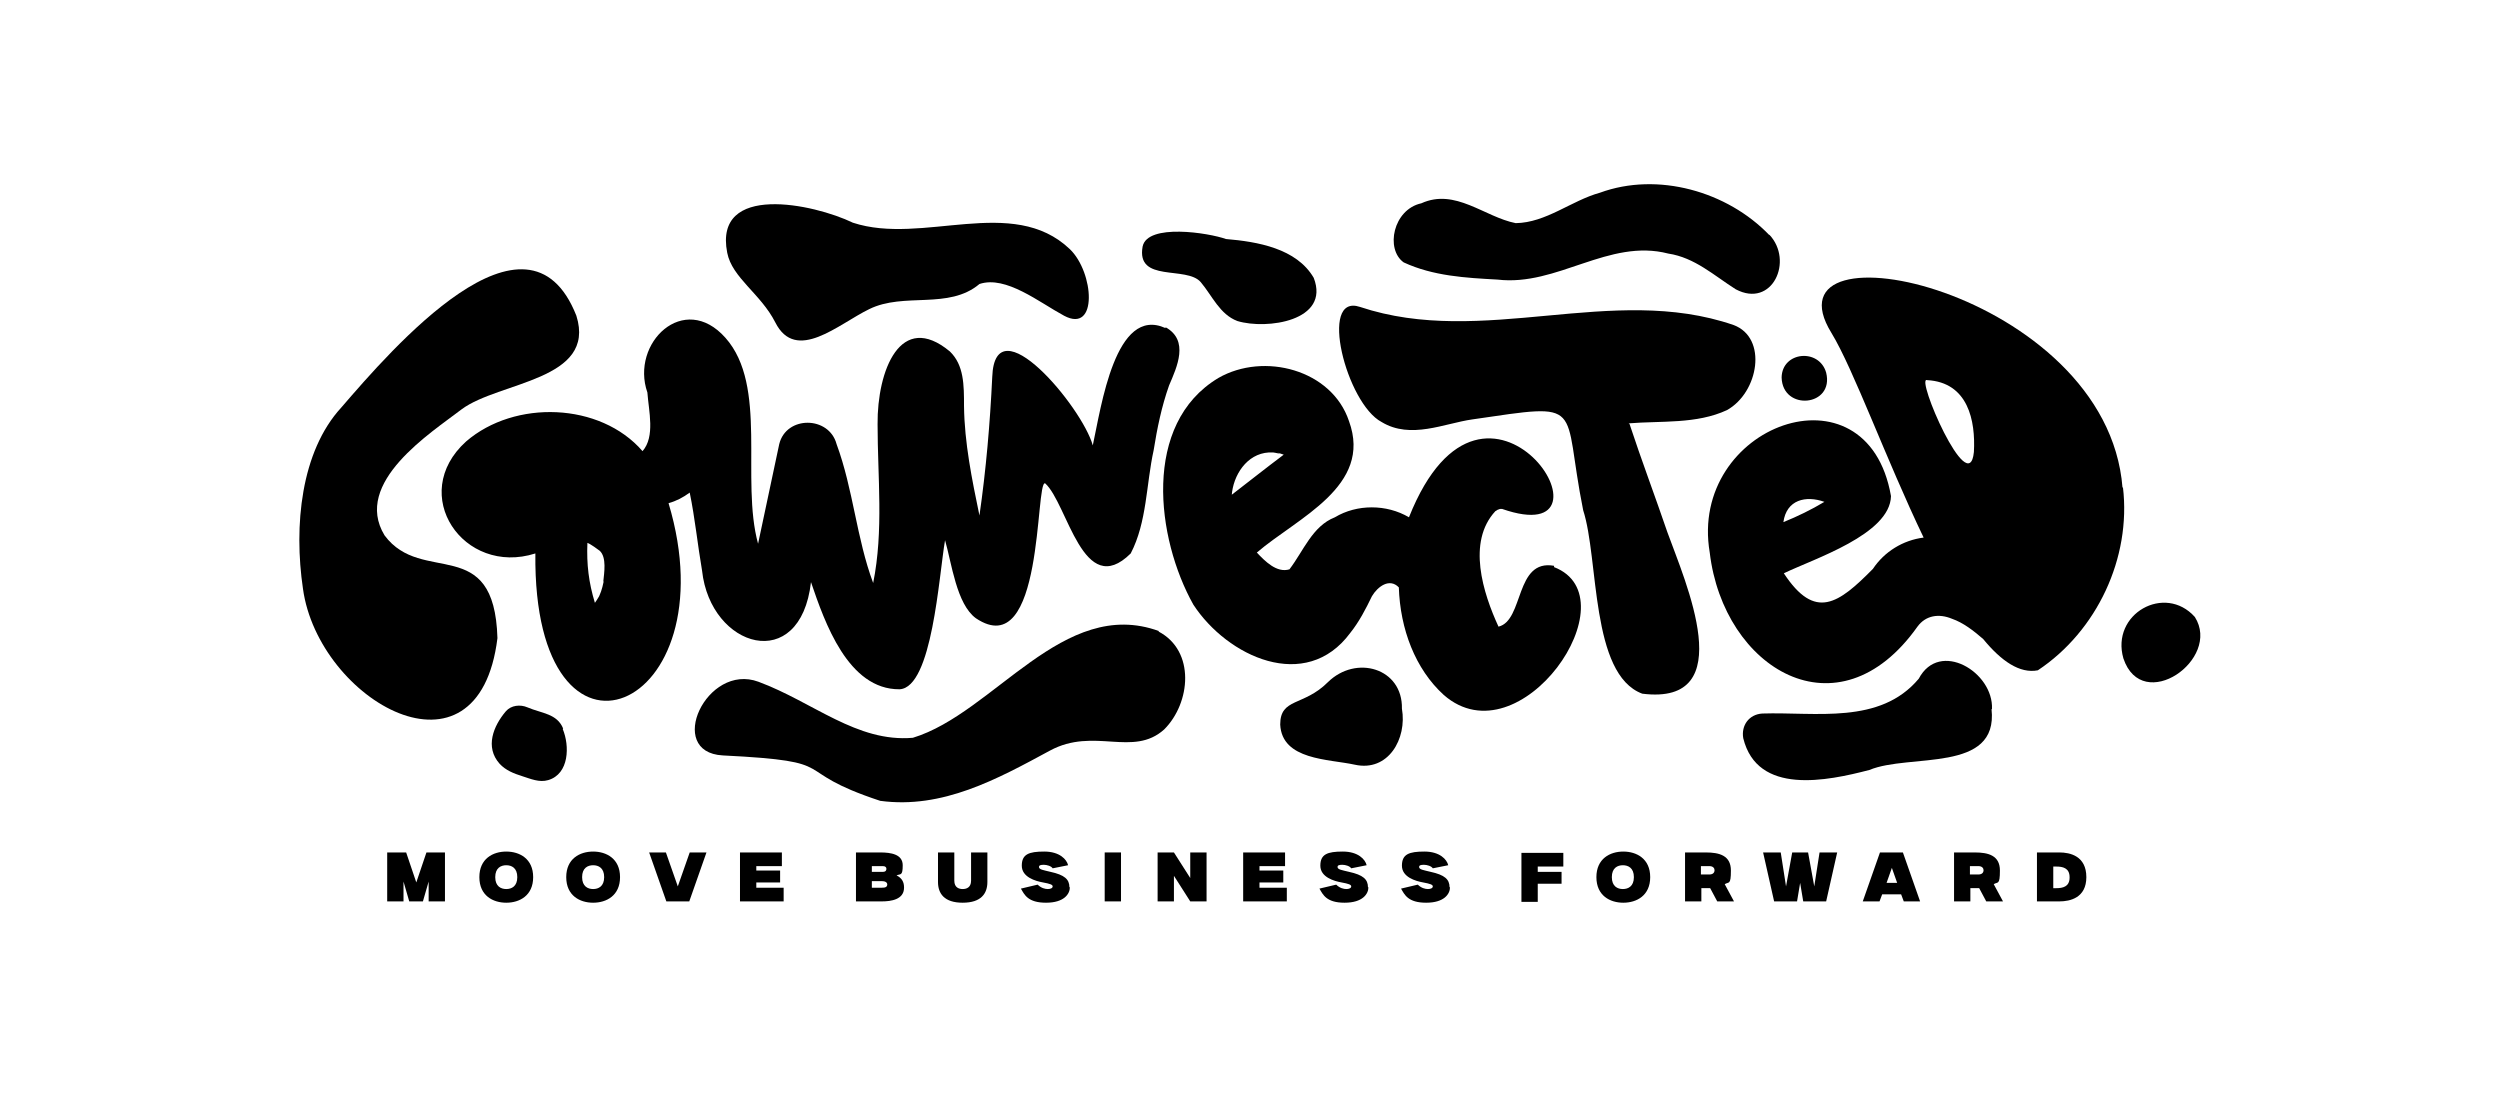 <?xml version="1.0" encoding="UTF-8"?>
<svg xmlns="http://www.w3.org/2000/svg" xmlns:xlink="http://www.w3.org/1999/xlink" viewBox="0 0 566.9 248.5">
  <clipPath id="a">
    <path d="m67.9 41.7h431.1v169h-431.1z"></path>
  </clipPath>
  <g clip-path="url(#a)">
    <path d="m279.3 112.4c.3-4.6 3.4-9.5 8.4-9.8h1c.4 0 2.5.6.9 0 .5.2 1 .3 1.5.5-4 3-7.9 6.1-11.8 9.1m73.1 16.1c-8.9-1.6-6.8 12.4-12.6 13.8-3.5-7.6-7.2-19.2-.7-26.2 0 0 .1 0 .5-.3 1.4-.4-1 .2.6-.2h.4c29.2 10.2-3.6-42.1-21.1 1.9-5.1-3-11.8-3-16.8 0-5.1 2-7.1 7.6-10.3 11.8-2.9.9-5.6-1.9-7.4-3.8 9.2-7.9 26.3-15 20.9-29.8-3.9-11.7-19.3-15.7-29.6-9.8-17.4 10.4-14.1 36.4-5.7 51.4 7.7 11.8 25.5 20.1 35.6 6.4 2-2.5 3.5-5.4 4.9-8.3 1.3-2.2 4-4.2 6.1-2 .3 9.4 3.7 18.5 10.2 24.4 17.3 15.1 42.9-22.1 25-29"></path>
    <path d="m369.3 96c7.4-.6 15.4.2 22.3-3 7.2-4 9.3-16.4 1.5-19.3-27.6-9.5-56.8 5.2-84.7-4.1-9.5-3.2-3.1 21.9 4.9 26.1 6.6 4 14.2.3 20.6-.6 26.1-3.8 20.2-3.8 25.1 20.6 3.6 11.1 1.6 37.2 13.4 41.6 22.4 2.8 9.7-25.5 5.7-36.6-2.8-8.2-5.9-16.4-8.6-24.6"></path>
    <path d="m136.9 131.8s-.3 1.3-.3 1.3c-.1.3-.2.7-.3 1 0 0-.5 1.3-.5 1.2-.3.5-.6 1-.9 1.4-1.4-4.6-1.9-8.7-1.7-13.6.8.3 2.4 1.5 2.8 1.8 1.6 1.5 1 5 .8 7m127.5-57.5c-11.4-5.2-14.6 17.9-16.5 26.6-2.4-8.7-22.2-32.4-22.8-15.5-.5 10.5-1.4 21-2.9 31.4-1.7-8.2-3.4-16.5-3.5-24.8 0-4.8 0-9.3-3.2-12.4-11.2-9.3-16.5 4.3-16.4 16.5 0 12 1.4 24.1-1 36-3.8-10.2-4.5-21.2-8.3-31.5-1.7-6.4-11.4-6.5-13 0-1.6 7.5-3.2 15.1-4.8 22.6-4-14.6 2.3-35.8-7.4-46.7-9.4-10.6-21.6 1.2-17.7 12.4.3 4.2 1.8 10-1.1 13.3-9.6-11.1-29-11.7-40-2.2-13.3 12-.6 30.6 15.7 25.4-.6 54.8 44.4 35.9 30.2-11.4 1.8-.5 3.3-1.3 4.8-2.4 1.2 5.8 1.8 11.9 2.8 17.7 1.9 17.6 22.3 23.6 24.7 2.6 3.1 9.1 8.4 24.4 20.1 24.3 7.4-.4 8.9-25.7 10.3-33.8 1.5 5.2 2.6 14.5 7 17.7 15.5 10.4 13.4-31.4 15.7-30.6 5.1 4.6 8.6 26.6 19.4 15.9 3.7-7.1 3.5-15.7 5.2-23.4.8-5 1.8-9.9 3.5-14.7 1.8-4.2 4.6-10.2-.8-13.2"></path>
    <path d="m87.2 121.4c-7.3-12 10.6-23.3 17.5-28.6 8.5-6.3 30.6-6.5 26-21.2-11.1-28.2-42 7.7-53.3 20.8-9.2 10-10.8 26.9-8.7 41.1 3.5 25.4 39.8 46.1 44.1 11.2-.7-23.9-17.1-11.8-25.6-23.3"></path>
    <path d="m447.6 102.5c-1.1 11.1-13.4-17.4-10.6-16.3 9.3.5 11 9.2 10.6 16.3m-33.9 11.3c-3 1.8-6.1 3.3-9.3 4.6.7-5.1 5.1-6.1 9.3-4.6m67.6-3.2c-3.5-44.8-82.2-61.4-66-35.1 5 8.2 12.4 28.7 20.9 46.4-4.7.6-8.9 3.2-11.5 7.1-7.8 7.9-13.1 11.8-20.2 1 6.8-3.3 24.1-8.8 24.3-17.5-5.4-31-46-16-41.1 12.8 3.1 26.3 29.1 42.2 47.1 16.8 1.9-2.6 4.9-3 7.8-1.8 2.6.9 4.9 2.7 7.1 4.6 4.1 5 8.3 7.9 12.4 7.1 13.4-8.9 21.2-25.5 19.3-41.5"></path>
    <path d="m262.8 143.1c-21.7-7.9-37.4 18.6-55.8 24.2-12.7 1.1-22.6-8.1-35-12.7-11.8-4.4-21.2 16-8.1 16.7 28.1 1.4 14.2 3.2 35.7 10.3 14.1 1.9 26.5-4.9 38.5-11.4 10-5.4 18.8 1.6 25.9-4.8 6-6 7.1-17.8-1.3-22.2"></path>
    <path d="m317.9 160.7c.2-9.2-10.4-12.3-16.8-6-5.5 5.5-10.8 3.5-10.8 9.6.4 8.1 11 7.8 16.9 9.1 7.6 1.7 11.9-5.9 10.7-12.7"></path>
    <path d="m297.9 63c-3.9-6.7-12.8-8.2-19.9-8.8-3.9-1.4-17.8-3.6-18.9 1.7-1.5 8.3 10 4.3 13.2 8.1 2.6 3.1 4.3 7.3 8.3 8.8 6.6 2 21.1 0 17.3-9.8"></path>
    <path d="m451.7 160.8c.4-8.4-11.9-15.8-16.6-6.9-8.8 10.5-23.4 7.5-35.5 7.9-3 .2-4.8 2.7-4.3 5.6 3.2 13 19 9.7 28.6 7.2 9.1-3.8 29.3.8 27.7-13.8"></path>
    <path d="m497.7 139.9c-6.8-7.6-19.1-.7-16.2 9.4 4.3 12.8 22.3.2 16.2-9.4"></path>
    <path d="m127.7 165.2c-1.4-3.4-4.8-3.4-8.1-4.8-1.6-.7-3.7-.5-4.9.9-2.8 3.3-4.8 8.1-1.4 11.9 1.4 1.5 3.2 2.2 5.1 2.8s3.9 1.5 5.9.9c4.8-1.4 4.9-7.8 3.3-11.6"></path>
    <path d="m401.2 53.3c-9.5-9.9-25.3-14.4-38.4-9.6-6.5 1.8-12.2 6.8-19.1 6.9-7.1-1.4-13.7-8-21.4-4.5-6.4 1.4-8.2 10.4-4 13.4 6.7 3.1 14 3.5 21.3 3.9 13.5 1.6 25.2-9.4 38.7-5.9 6 .9 10.4 5 15.3 8.1 8.3 4.4 13.2-6.5 7.6-12.4"></path>
    <path d="m414.1 84.5c-1.6-5.6-10-4.8-10.1 1.1.2 7.7 12 6.6 10.1-1.1"></path>
    <path d="m242.6 56.5c-13-12.4-33.4-.8-49.2-6-8.9-4.3-31.6-9.1-28.5 6.8 1.1 5.7 7.6 9.3 10.9 15.8 4.7 9.3 14.3.4 21.3-3 7.9-3.9 18 .2 25-5.7 6-2 13.6 4.2 19.2 7.2 7.7 4.1 6.8-9.8 1.3-15.1"></path>
  </g>
  <path d="m100.9 193.3v11.1h-3.7v-4.5l-1.3 4.5h-3.1l-1.3-4.5v4.5h-3.7v-11.1h4.3l2.3 6.8 2.3-6.8z"></path>
  <path d="m120.9 198.9c0 4.2-3.1 5.8-6.1 5.8s-6.1-1.6-6.1-5.8 3.1-5.8 6.1-5.8 6.1 1.6 6.1 5.8zm-3.6 0c0-2.1-1.3-2.7-2.5-2.7s-2.5.6-2.5 2.7 1.3 2.7 2.5 2.7 2.5-.6 2.5-2.7z"></path>
  <path d="m140.6 198.9c0 4.2-3.1 5.8-6.1 5.8s-6.1-1.6-6.1-5.8 3.1-5.8 6.1-5.8 6.1 1.6 6.1 5.8zm-3.6 0c0-2.1-1.3-2.7-2.5-2.7s-2.5.6-2.5 2.7 1.3 2.7 2.5 2.7 2.5-.6 2.5-2.7z"></path>
  <path d="m160.2 193.3-3.9 11.1h-5.2l-3.9-11.1h3.8l2.7 7.7 2.7-7.7z"></path>
  <path d="m177.7 201.3v3.1h-9.9v-11.1h9.5v3.1h-5.8v1h5.4v2.7h-5.4v1.2z"></path>
  <path d="m205 201.3c0 2.7-3 3.1-5 3.1h-5.9v-11.1h5.5c2.4 0 5.1.4 5.1 2.9s-.5 1.9-1.4 2.3c1.2.6 1.7 1.5 1.7 2.7zm-7.3-3.6h2.5c.7 0 .8-.4.8-.7s-.2-.6-.8-.6h-2.5v1.2zm3.5 2.9c0-.6-.6-.8-1.3-.8h-2.2v1.5h2.2c.8 0 1.3-.1 1.3-.8z"></path>
  <path d="m223.9 193.3v6.7c0 2.6-1.4 4.7-5.6 4.7s-5.6-2.1-5.6-4.7v-6.7h3.7v6.4c0 1.6 1.1 1.9 1.9 1.9s1.9-.3 1.9-1.9v-6.4z"></path>
  <path d="m242.6 201.2c0 1.5-1.3 3.5-5.4 3.5s-4.9-1.8-5.7-3.2l3.8-.9c.8.8 1.7 1 2.3 1s1.1-.2 1.1-.6-.6-.6-2.2-.9c-1.7-.3-4.8-1.2-4.8-3.8s1.6-3.2 5.1-3.2 5.1 1.8 5.4 3.1l-3.5.7c-.3-.5-1.3-.8-2-.8s-1.1.1-1.1.5c0 .6 1 .7 2.6 1.1 3.2.7 4.3 1.7 4.3 3.5z"></path>
  <path d="m250.5 204.4v-11.1h3.7v11.1z"></path>
  <path d="m273.6 193.3v11.1h-3.7l-3.7-5.8v5.8h-3.7v-11.1h3.7s3.7 5.8 3.7 5.8v-5.8z"></path>
  <path d="m291.8 201.3v3.1h-9.9v-11.1h9.5v3.1h-5.8v1h5.4v2.7h-5.4v1.2z"></path>
  <path d="m310.3 201.2c0 1.5-1.3 3.5-5.4 3.5s-4.9-1.8-5.7-3.2l3.8-.9c.8.8 1.7 1 2.3 1s1.1-.2 1.1-.6-.6-.6-2.2-.9c-1.7-.3-4.8-1.2-4.8-3.8s1.6-3.2 5.1-3.2 5.1 1.8 5.4 3.1l-3.5.7c-.3-.5-1.3-.8-2-.8s-1.1.1-1.1.5c0 .6 1 .7 2.6 1.1 3.2.7 4.3 1.7 4.3 3.5z"></path>
  <path d="m328.8 201.2c0 1.5-1.3 3.5-5.4 3.5s-4.9-1.8-5.7-3.2l3.8-.9c.8.8 1.7 1 2.3 1s1.1-.2 1.1-.6-.6-.6-2.2-.9c-1.7-.3-4.8-1.2-4.8-3.8s1.6-3.2 5.1-3.2 5.1 1.8 5.4 3.1l-3.5.7c-.3-.5-1.3-.8-2-.8s-1.1.1-1.1.5c0 .6 1 .7 2.6 1.1 3.2.7 4.3 1.7 4.3 3.5z"></path>
  <path d="m348.7 196.5v1.2h5.4v2.7h-5.4v4.1h-3.7v-11.1h9.5v3.1z"></path>
  <path d="m374.2 198.9c0 4.2-3.1 5.8-6.1 5.8s-6.1-1.6-6.1-5.8 3.1-5.8 6.1-5.8 6.1 1.6 6.1 5.8zm-3.7 0c0-2.1-1.3-2.7-2.5-2.7s-2.5.6-2.5 2.7 1.3 2.7 2.5 2.7 2.5-.6 2.5-2.7z"></path>
  <path d="m393.2 204.4h-3.8l-1.6-3c-.3 0-.7 0-1 0h-1v3h-3.7v-11.1h4.7c3.1 0 5.7.7 5.7 4.1s-.5 2.5-1.4 3.1zm-4.4-7c0-.5-.3-1-1.2-1h-1.9v1.9h1.9c.9 0 1.2-.5 1.2-1z"></path>
  <path d="m416.6 193.3-2.5 11.1h-5.2l-.7-4.2-.7 4.2h-5.2l-2.5-11.1h4l1.2 7.7 1.4-7.7h3.6l1.4 7.7 1.2-7.7z"></path>
  <path d="m435.5 204.4h-3.8l-.6-1.6h-4.3l-.6 1.6h-3.8l3.9-11.1h5.2l3.9 11.1zm-5.3-4.2-1.2-3.4-1.2 3.4z"></path>
  <path d="m454.2 204.4h-3.8l-1.6-3c-.3 0-.7 0-1 0h-1v3h-3.7v-11.1h4.7c3.1 0 5.7.7 5.7 4.1s-.5 2.5-1.4 3.1zm-4.4-7c0-.5-.3-1-1.2-1h-1.9v1.9h1.9c.9 0 1.2-.5 1.2-1z"></path>
  <path d="m473.1 198.9c0 4.7-3.7 5.5-6.1 5.5h-5.1v-11.1h5.1c2.4 0 6.1.8 6.1 5.6zm-3.8 0c0-2.1-1.6-2.4-3-2.4h-.7v4.9h.7c1.4 0 3-.3 3-2.4z"></path>
</svg>
